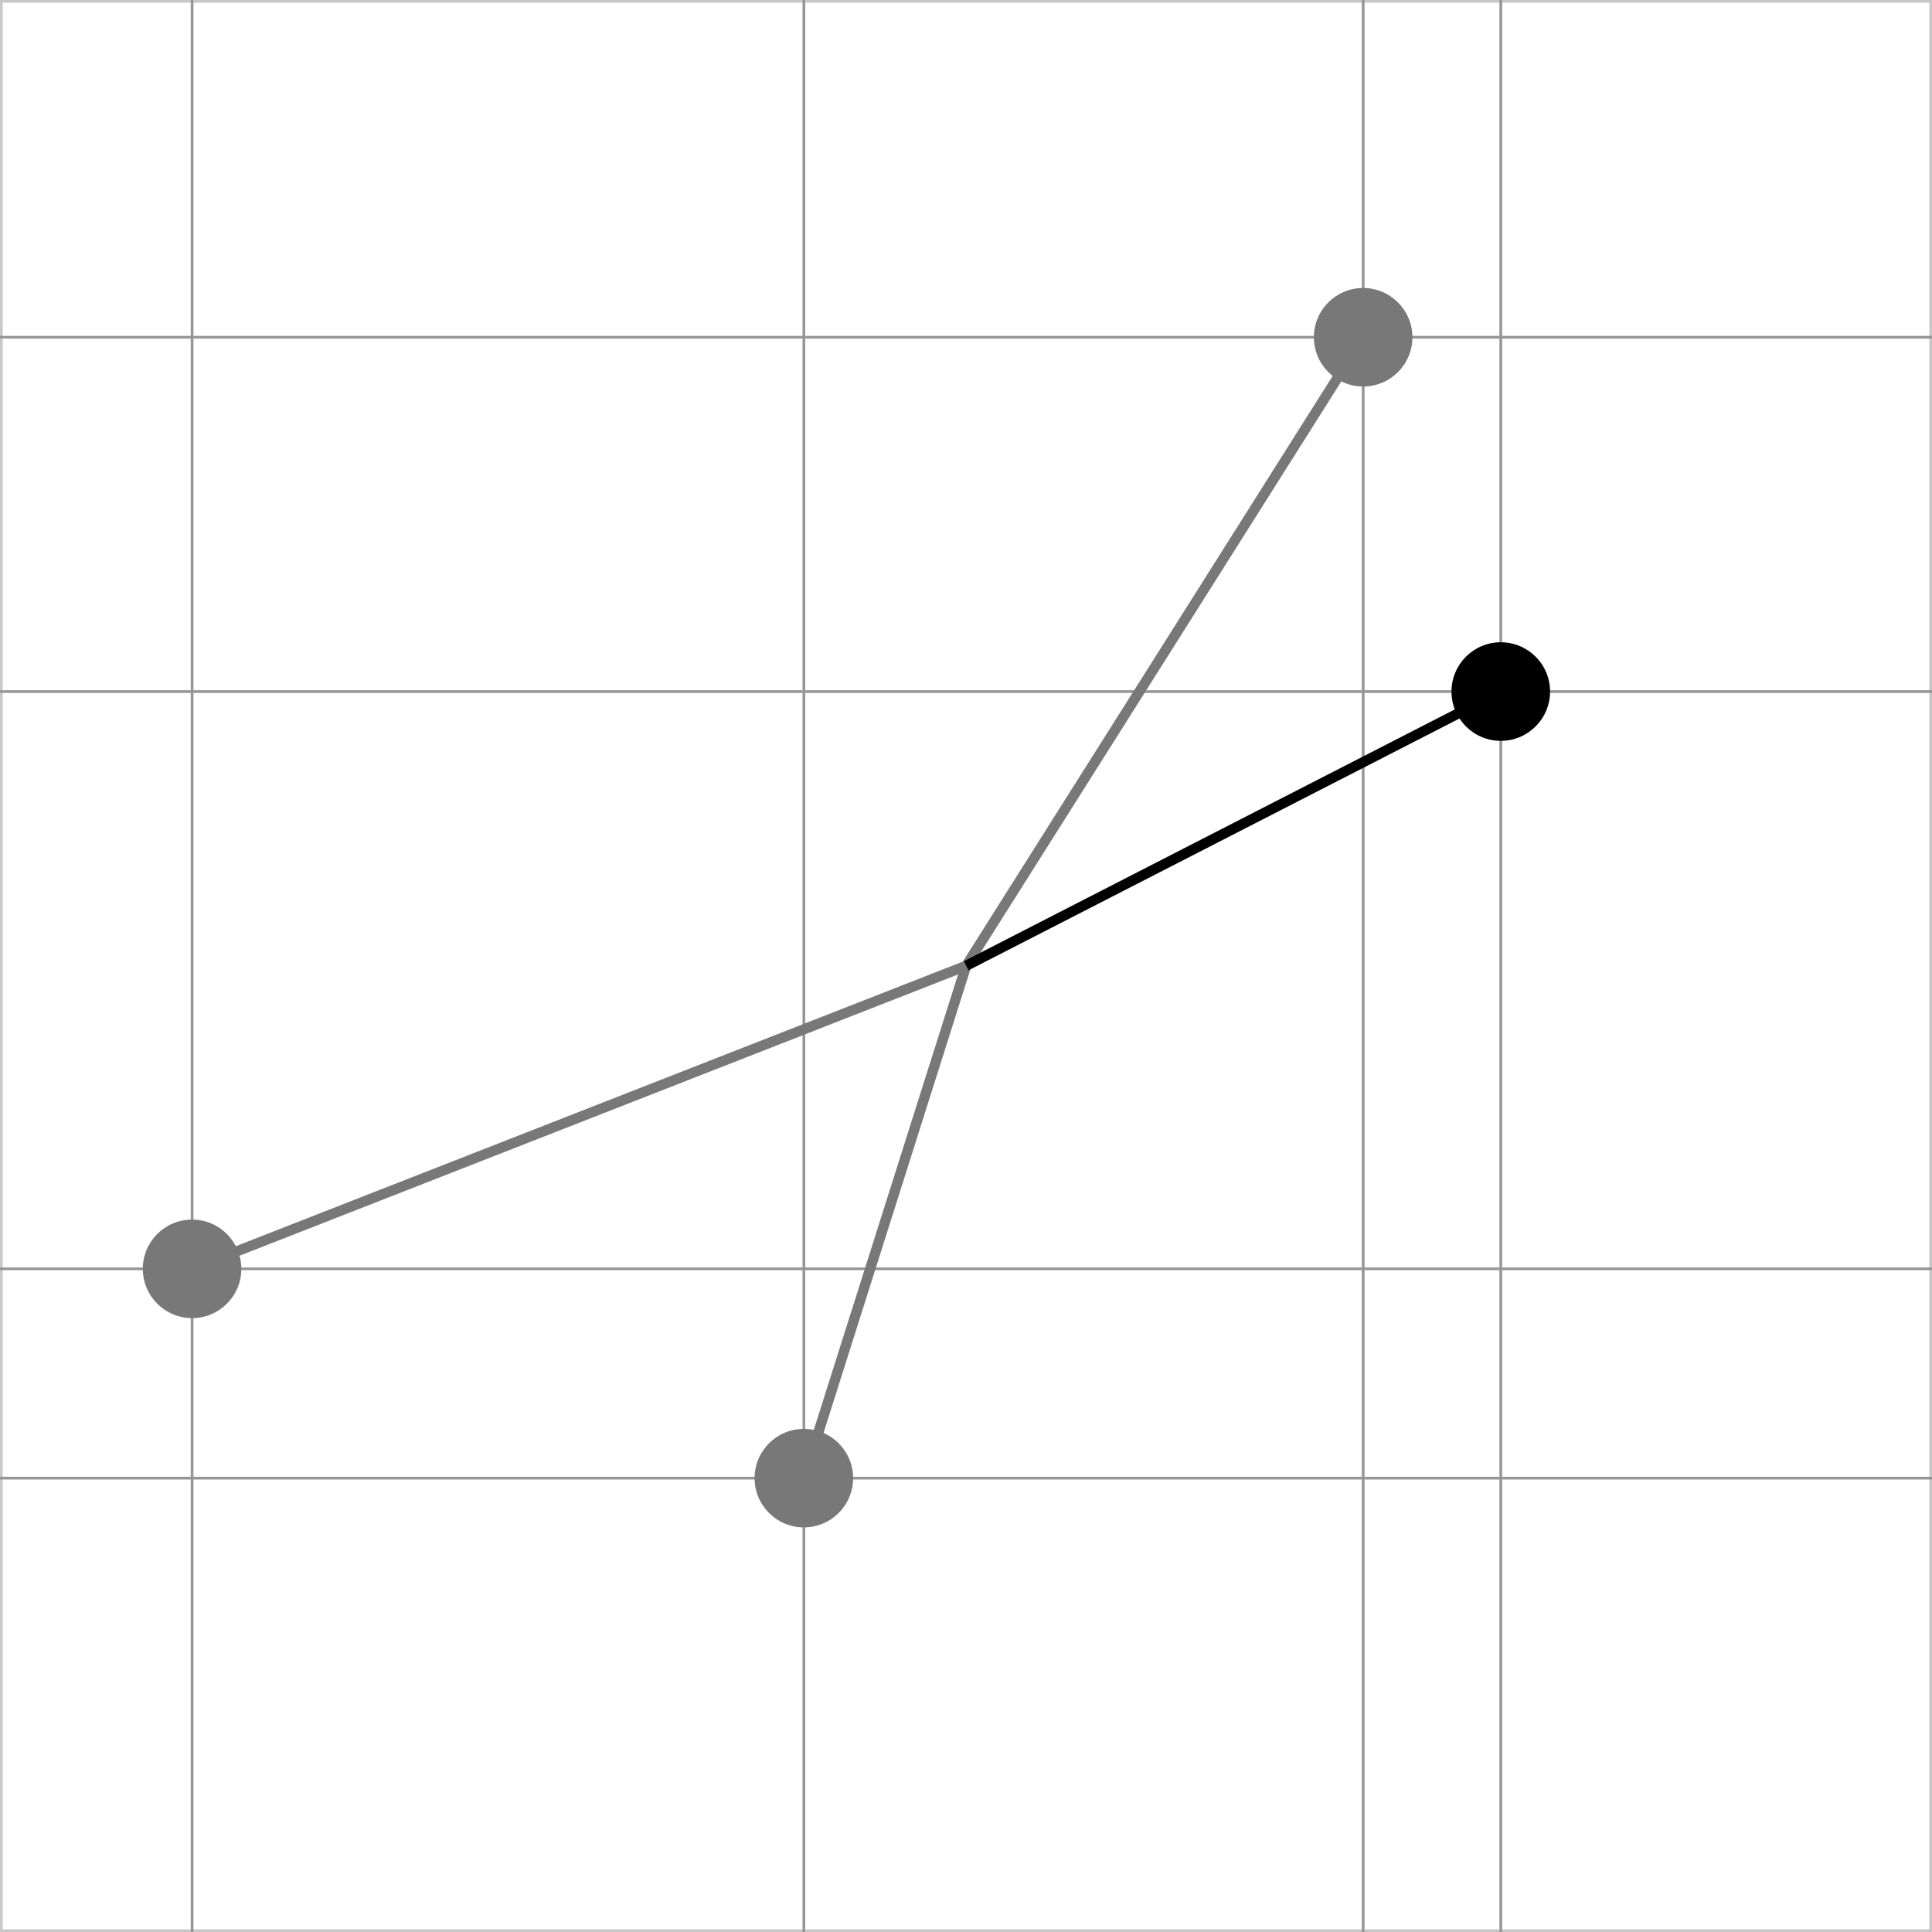 <?xml version="1.0" encoding="utf-8"?>
<!-- Generator: Adobe Illustrator 16.0.3, SVG Export Plug-In . SVG Version: 6.00 Build 0)  -->
<!DOCTYPE svg PUBLIC "-//W3C//DTD SVG 1.1//EN" "http://www.w3.org/Graphics/SVG/1.1/DTD/svg11.dtd">
<svg version="1.1" id="Ebene_1" xmlns="http://www.w3.org/2000/svg" xmlns:xlink="http://www.w3.org/1999/xlink" x="0px" y="0px"
	 width="141.73px" height="141.73px" viewBox="0 0 141.73 141.73" enable-background="new 0 0 141.73 141.73" xml:space="preserve">
<rect x="0" y="0" width="141.73" height="141.73" fill="#333333" stroke="none"/>
<g>
	<g>
		<rect x="0.1" y="0.1" fill="#FFFFFF" width="141.53" height="141.531"/>
		<path fill="#C8C8C8" d="M141.53,0.2v141.33H0.2V0.2H141.53 M141.73,0H0v141.73h141.73V0L141.73,0z"/>
	</g>
	<line fill="none" stroke="#969696" stroke-width="0.2" stroke-miterlimit="10" x1="0" y1="108.435" x2="141.73" y2="108.435"/>
	<line fill="none" stroke="#969696" stroke-width="0.2" stroke-miterlimit="10" x1="0" y1="93.08" x2="141.73" y2="93.08"/>
	<line fill="none" stroke="#969696" stroke-width="0.2" stroke-miterlimit="10" x1="0" y1="50.735" x2="141.73" y2="50.735"/>
	<line fill="none" stroke="#969696" stroke-width="0.2" stroke-miterlimit="10" x1="0" y1="24.74" x2="141.73" y2="24.74"/>
	<line fill="none" stroke="#969696" stroke-width="0.2" stroke-miterlimit="10" x1="14.092" y1="0" x2="14.092" y2="141.731"/>
	<line fill="none" stroke="#969696" stroke-width="0.2" stroke-miterlimit="10" x1="58.972" y1="0" x2="58.972" y2="141.731"/>
	<line fill="none" stroke="#969696" stroke-width="0.2" stroke-miterlimit="10" x1="100.001" y1="0" x2="100.001" y2="141.731"/>
	<line fill="none" stroke="#969696" stroke-width="0.2" stroke-miterlimit="10" x1="110.097" y1="0" x2="110.097" y2="141.731"/>
</g>
<line fill="none" stroke="#787878" stroke-width="0.75" x1="70.879" y1="70.848" x2="100.001" y2="24.74"/>
<line fill="none" stroke="#787878" stroke-width="0.75" x1="70.879" y1="70.848" x2="58.97" y2="108.435"/>
<line fill="none" stroke="#787878" stroke-width="0.75" x1="70.879" y1="70.848" x2="14.09" y2="93.08"/>
<line fill="none" stroke="#000000" stroke-width="0.75" x1="70.879" y1="70.848" x2="110.097" y2="50.733"/>
<circle fill="#787878" cx="99.999" cy="24.74" r="3.614"/>
<circle cx="110.096" cy="50.732" r="3.616"/>
<circle fill="#787878" cx="58.97" cy="108.435" r="3.614"/>
<circle fill="#787878" cx="14.09" cy="93.082" r="3.614"/>
</svg>
